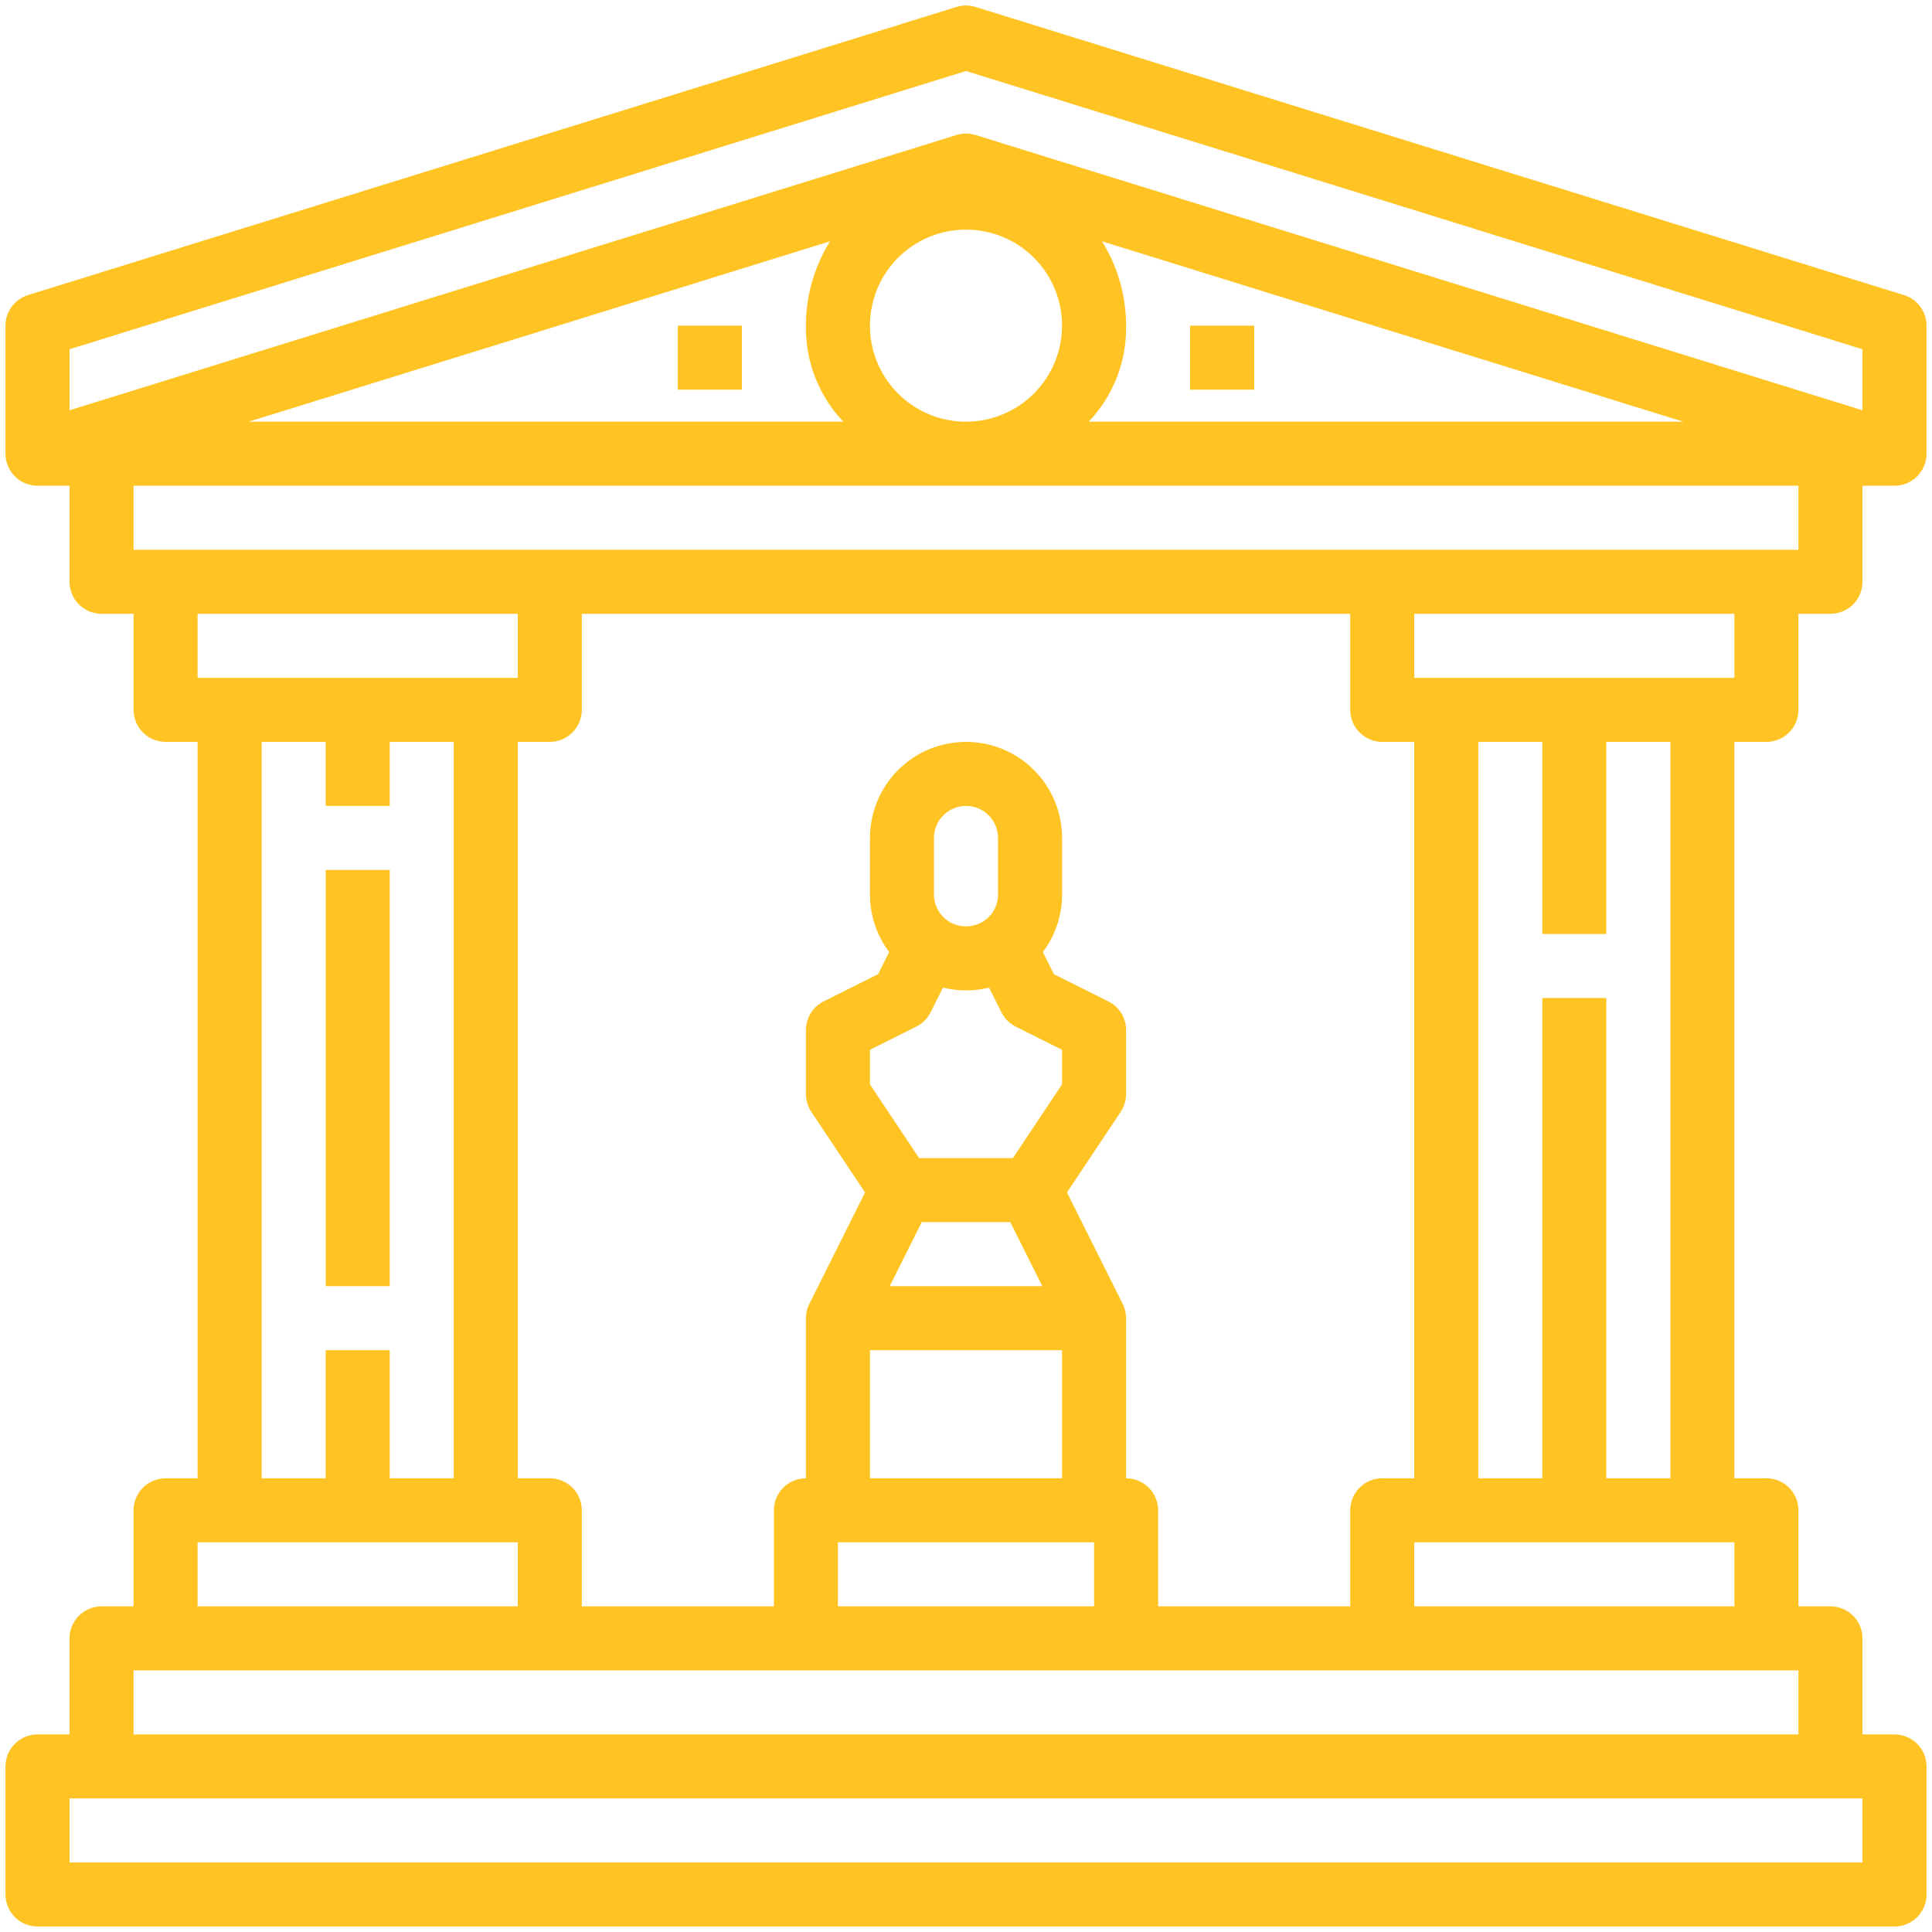 <svg width="70" height="70" viewBox="0 0 70 70" fill="none" xmlns="http://www.w3.org/2000/svg">
<path d="M14.121 31.52H11.801V46.6H14.121V31.52Z" fill="#FFC423"/>
<path d="M64.001 26.88C64.309 26.88 64.604 26.758 64.822 26.54C65.039 26.322 65.161 26.027 65.161 25.72V22.24H66.321C66.629 22.24 66.924 22.117 67.142 21.9C67.359 21.682 67.481 21.387 67.481 21.079V17.599H68.641C68.949 17.599 69.244 17.477 69.462 17.26C69.679 17.042 69.802 16.747 69.802 16.439V11.799C69.802 11.552 69.722 11.31 69.575 11.111C69.429 10.912 69.222 10.765 68.985 10.691L35.344 0.251C35.12 0.181 34.88 0.181 34.657 0.251L1.015 10.691C0.779 10.765 0.572 10.912 0.425 11.111C0.278 11.31 0.199 11.552 0.199 11.799V16.439C0.199 16.747 0.321 17.042 0.539 17.26C0.757 17.477 1.052 17.599 1.359 17.599H2.519V21.079C2.519 21.387 2.642 21.682 2.859 21.9C3.077 22.117 3.372 22.24 3.679 22.24H4.839V25.72C4.839 26.027 4.962 26.322 5.179 26.54C5.397 26.758 5.692 26.88 5.999 26.88H7.159V53.561H5.999C5.692 53.561 5.397 53.683 5.179 53.9C4.962 54.118 4.839 54.413 4.839 54.721V58.201H3.679C3.372 58.201 3.077 58.323 2.859 58.541C2.642 58.758 2.519 59.053 2.519 59.361V62.841H1.359C1.052 62.841 0.757 62.963 0.539 63.181C0.321 63.398 0.199 63.693 0.199 64.001V68.641C0.199 68.949 0.321 69.244 0.539 69.461C0.757 69.679 1.052 69.801 1.359 69.801H68.641C68.949 69.801 69.244 69.679 69.462 69.461C69.679 69.244 69.802 68.949 69.802 68.641V64.001C69.802 63.693 69.679 63.398 69.462 63.181C69.244 62.963 68.949 62.841 68.641 62.841H67.481V59.361C67.481 59.053 67.359 58.758 67.142 58.541C66.924 58.323 66.629 58.201 66.321 58.201H65.161V54.721C65.161 54.413 65.039 54.118 64.822 53.9C64.604 53.683 64.309 53.561 64.001 53.561H62.841V26.88H64.001ZM62.841 24.56H51.241V22.24H62.841V24.56ZM50.081 53.561C49.773 53.561 49.478 53.683 49.261 53.9C49.043 54.118 48.921 54.413 48.921 54.721V58.201H41.961V54.721C41.961 54.413 41.838 54.118 41.621 53.9C41.403 53.683 41.108 53.561 40.8 53.561V47.76C40.8 47.583 40.759 47.408 40.681 47.249C40.679 47.247 40.679 47.244 40.678 47.242L38.659 43.204L40.606 40.284C40.733 40.093 40.801 39.869 40.8 39.64V37.32C40.8 37.105 40.74 36.894 40.627 36.71C40.514 36.527 40.352 36.379 40.159 36.283L38.185 35.295L37.785 34.495C38.238 33.893 38.483 33.16 38.481 32.406V30.36C38.481 29.437 38.114 28.552 37.462 27.899C36.809 27.246 35.924 26.88 35.001 26.88C34.078 26.88 33.193 27.246 32.54 27.899C31.888 28.552 31.521 29.437 31.521 30.36V32.406C31.519 33.16 31.764 33.893 32.216 34.495L31.816 35.295L29.842 36.283C29.649 36.379 29.487 36.527 29.374 36.71C29.26 36.893 29.2 37.105 29.2 37.32V39.64C29.2 39.869 29.268 40.093 29.395 40.284L31.342 43.204L29.323 47.242C29.321 47.244 29.321 47.247 29.32 47.249C29.241 47.408 29.2 47.583 29.2 47.76V53.561C28.892 53.561 28.597 53.683 28.38 53.9C28.162 54.118 28.04 54.413 28.04 54.721V58.201H21.08V54.721C21.08 54.413 20.958 54.118 20.74 53.9C20.523 53.683 20.227 53.561 19.92 53.561H18.76V26.88H19.92C20.227 26.88 20.523 26.758 20.74 26.54C20.958 26.322 21.08 26.027 21.08 25.72V22.24H48.921V25.72C48.921 26.027 49.043 26.322 49.261 26.54C49.478 26.758 49.773 26.88 50.081 26.88H51.241V53.561H50.081ZM36.16 32.406C36.161 32.622 36.102 32.833 35.988 33.017C35.875 33.2 35.712 33.348 35.519 33.444C35.358 33.524 35.18 33.565 35 33.565C34.82 33.565 34.643 33.524 34.481 33.444C34.288 33.348 34.126 33.2 34.013 33.017C33.899 32.833 33.84 32.622 33.84 32.406V30.36C33.84 30.052 33.962 29.757 34.18 29.54C34.398 29.322 34.693 29.2 35 29.2C35.308 29.2 35.603 29.322 35.821 29.54C36.038 29.757 36.16 30.052 36.16 30.36V32.406ZM33.199 37.197C33.423 37.085 33.605 36.903 33.718 36.679L34.166 35.783C34.714 35.918 35.287 35.918 35.835 35.783L36.283 36.679C36.395 36.903 36.577 37.085 36.802 37.197L38.48 38.037V39.289L36.7 41.96H33.301L31.52 39.289V38.037L33.199 37.197ZM33.397 44.28H36.603L37.764 46.6H32.237L33.397 44.28ZM31.52 48.92H38.48V53.561H31.52V48.92ZM30.36 55.881H39.641V58.201H30.36V55.881ZM35 15.279C34.312 15.279 33.639 15.075 33.067 14.693C32.495 14.31 32.048 13.767 31.785 13.131C31.522 12.495 31.453 11.795 31.587 11.12C31.721 10.445 32.053 9.825 32.539 9.338C33.026 8.852 33.646 8.52 34.321 8.386C34.996 8.252 35.696 8.321 36.332 8.584C36.968 8.847 37.512 9.293 37.894 9.866C38.276 10.438 38.48 11.111 38.48 11.799C38.479 12.722 38.112 13.606 37.46 14.259C36.808 14.911 35.923 15.278 35 15.279ZM30.555 15.279H9.011L30.074 8.743C29.502 9.659 29.199 10.719 29.2 11.799C29.177 13.092 29.663 14.343 30.555 15.279ZM39.927 8.743L60.99 15.279H39.446C40.337 14.343 40.824 13.092 40.8 11.799C40.801 10.719 40.499 9.659 39.927 8.743ZM35 2.573L67.481 12.654V14.865L35.344 4.891C35.12 4.822 34.88 4.822 34.657 4.891L2.519 14.865V12.654L35 2.573ZM65.161 17.599V19.919H4.839V17.599H65.161ZM18.76 22.24V24.56H7.159V22.24H18.76ZM9.48 26.88H11.8V29.2H14.12V26.88H16.44V53.561H14.12V48.92H11.8V53.561H9.48V26.88ZM7.159 55.881H18.76V58.201H7.159V55.881ZM67.481 67.481H2.519V65.161H67.481V67.481ZM4.839 62.841V60.521H65.161V62.841H4.839ZM51.241 58.201V55.881H62.841V58.201H51.241ZM60.521 53.561H58.201V36.16H55.881V53.561H53.561V26.88H55.881V33.84H58.201V26.88H60.521V53.561Z" fill="#FFC423"/>
<path d="M26.879 11.799H24.559V14.119H26.879V11.799Z" fill="#FFC423"/>
<path d="M45.441 11.799H43.121V14.119H45.441V11.799Z" fill="#FFC423"/>
</svg>
